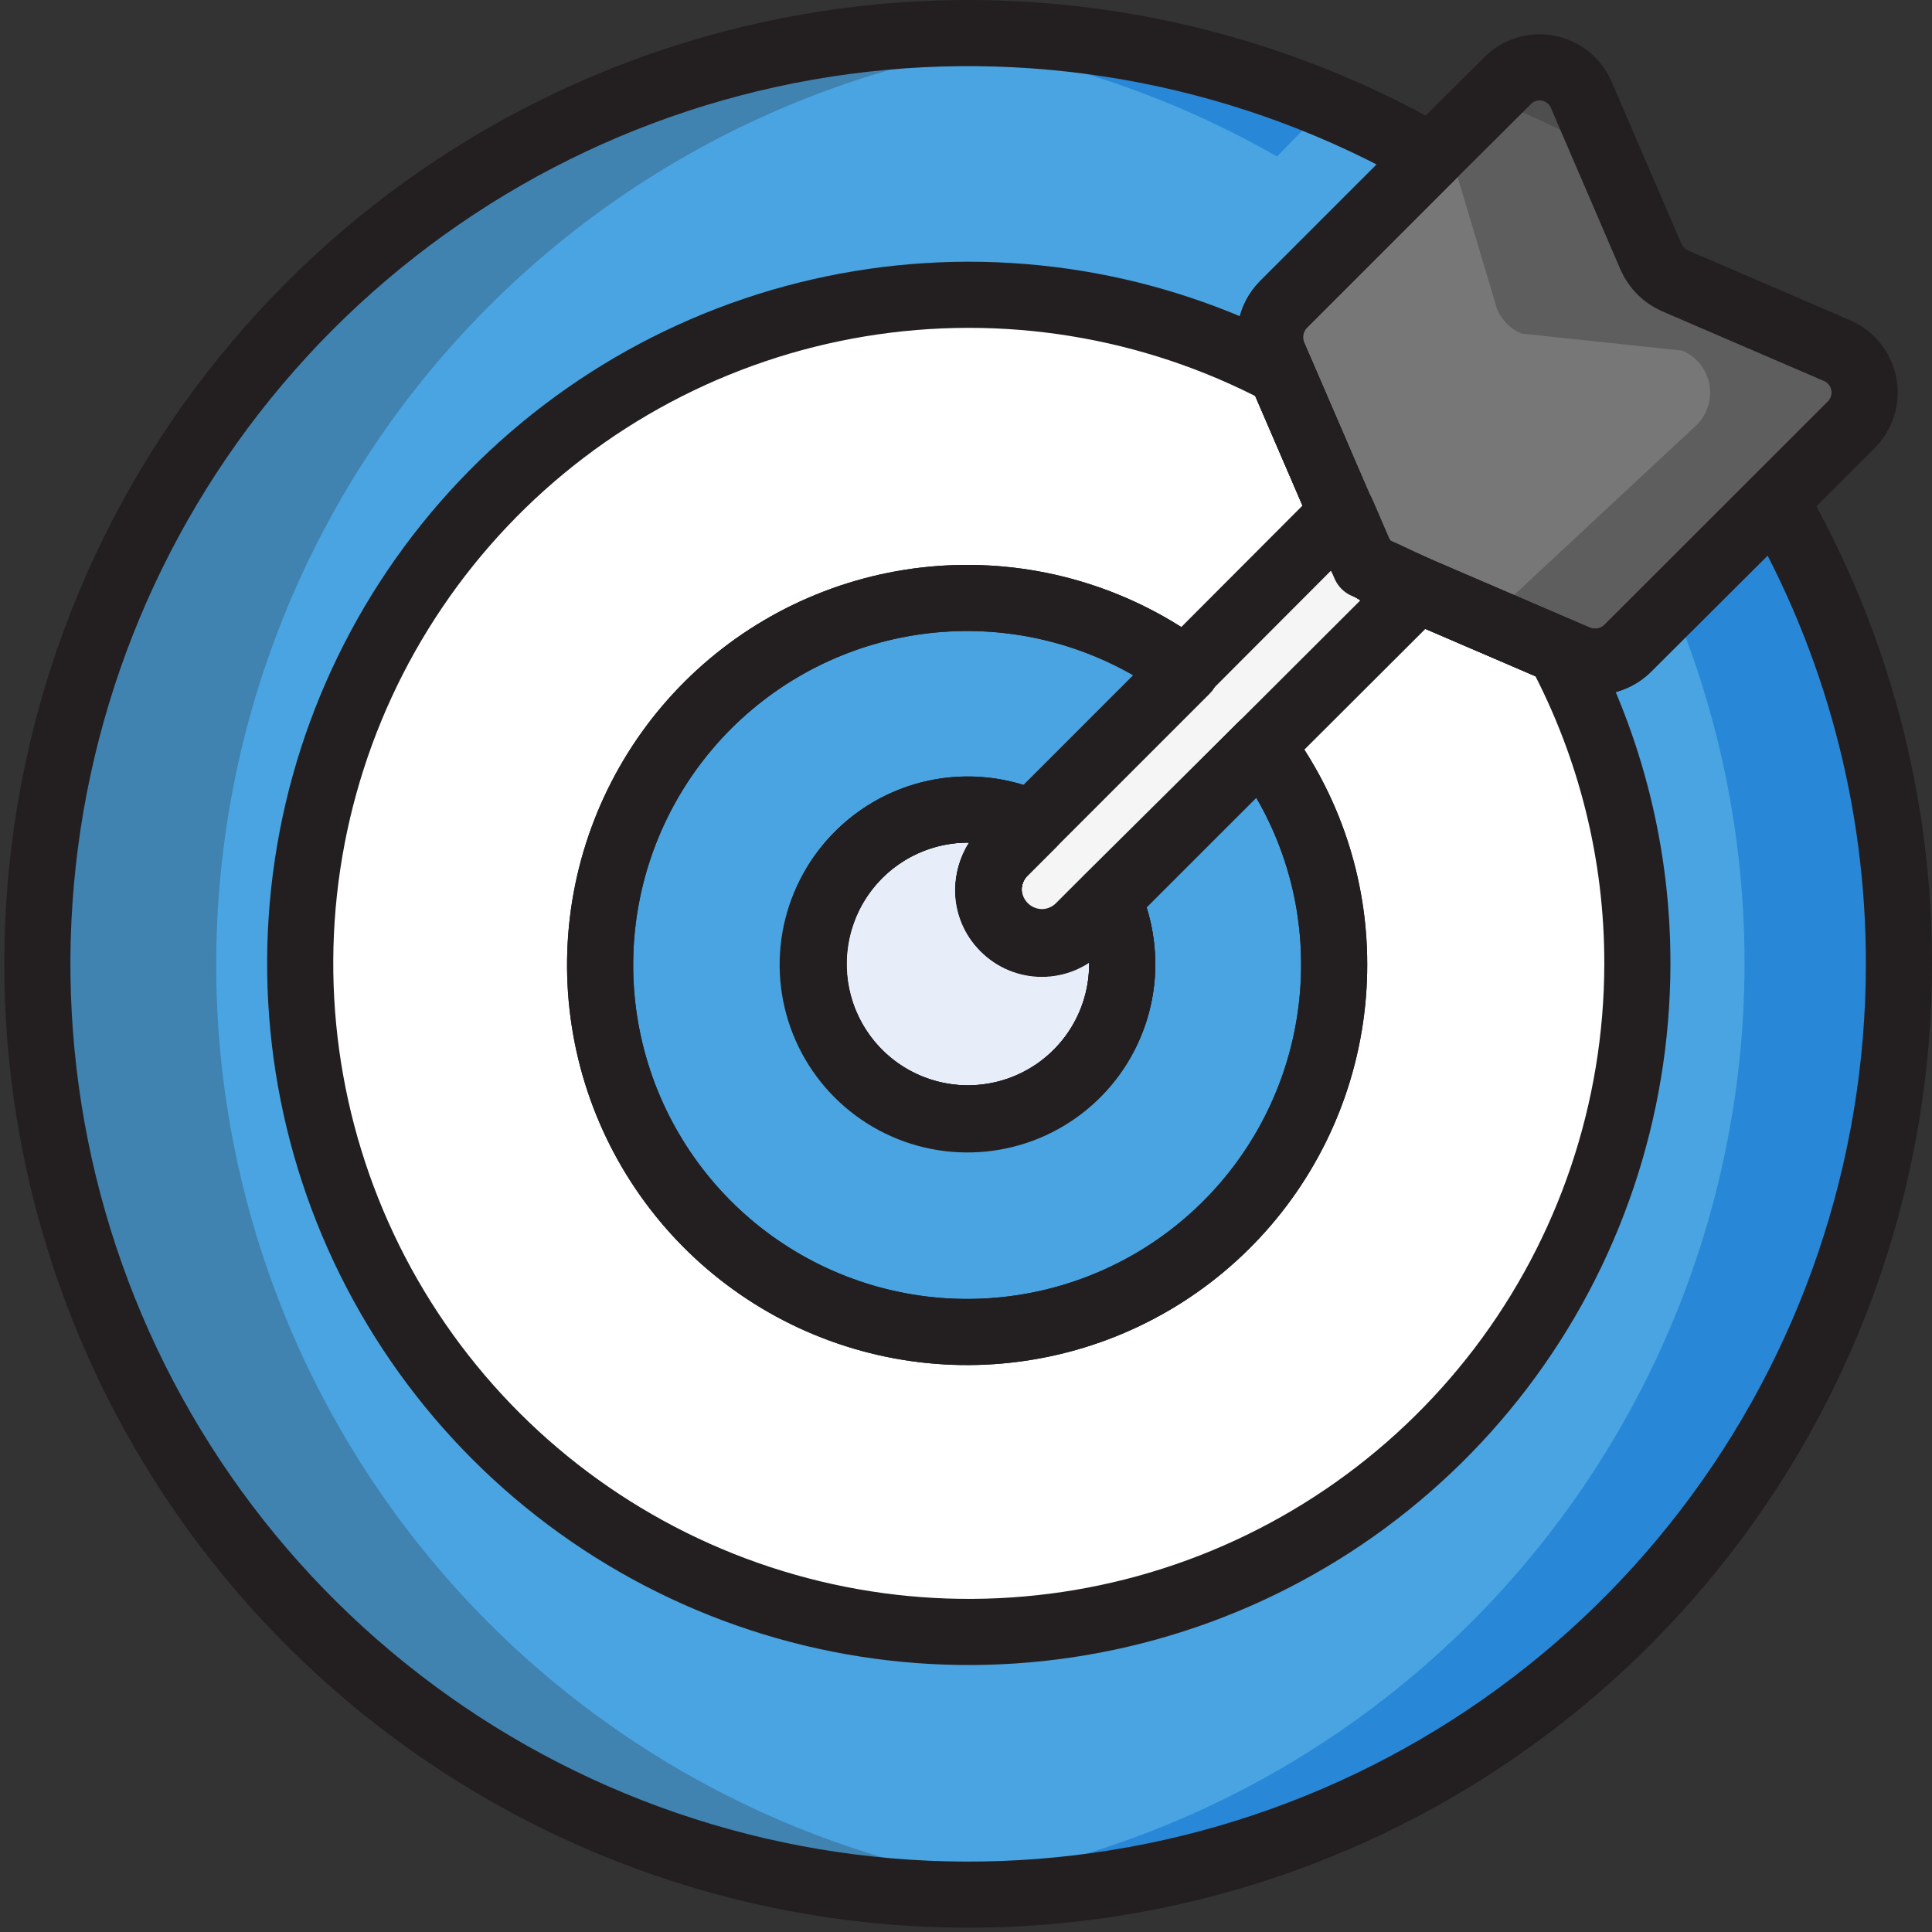 <svg width="409" height="409" viewBox="0 0 409 409" fill="none" xmlns="http://www.w3.org/2000/svg">
<rect x="0" y="0" width="409" height="409" fill="#333333" stroke="none"/>
<path d="M402.001 204.075C401.995 247.429 387.692 289.57 361.307 323.97C334.923 358.37 297.93 383.108 256.06 394.352C214.19 405.596 169.781 402.718 129.713 386.164C89.645 369.61 56.154 340.304 34.43 302.786C12.706 265.269 3.962 221.634 9.551 178.643C15.14 135.651 34.752 95.703 65.347 64.988C95.942 34.272 135.813 14.504 178.782 8.746C221.751 2.988 265.42 11.561 303.022 33.138L271.663 64.497C270.31 65.886 269.396 67.642 269.035 69.547C268.674 71.451 268.882 73.42 269.633 75.207L271.173 78.777L284.123 108.807L287.413 116.437C288.385 118.741 290.218 120.575 292.523 121.547L300.153 124.836L330.112 137.716L333.892 139.326C335.669 140.071 337.626 140.276 339.518 139.915C341.41 139.554 343.154 138.643 344.532 137.296L375.891 106.077C393.042 135.887 402.046 169.684 402.001 204.075Z" fill="#49A4E1"/>
<path d="M346.567 204.075C346.521 234.981 336.356 265.021 317.625 289.603C298.894 314.186 272.629 331.958 242.844 340.204C213.059 348.45 181.393 346.715 152.687 335.265C123.981 323.815 99.814 303.28 83.881 276.798C67.948 250.317 61.125 219.346 64.455 188.621C67.785 157.895 81.085 129.106 102.322 106.653C123.559 84.2 151.564 69.319 182.057 64.285C212.549 59.252 243.851 64.341 271.178 78.777L284.128 108.807L287.418 116.437C288.39 118.741 290.223 120.575 292.528 121.547L300.158 124.836L330.117 137.716C341 158.137 346.652 180.936 346.567 204.075Z" fill="white"/>
<path d="M282.44 204.075C282.487 221.572 276.627 238.573 265.808 252.325C254.99 266.077 239.847 275.775 222.83 279.848C205.814 283.922 187.921 282.133 172.048 274.77C156.175 267.408 143.252 254.904 135.37 239.282C127.489 223.66 125.111 205.836 128.622 188.695C132.133 171.553 141.326 156.099 154.714 144.833C168.102 133.567 184.901 127.15 202.39 126.621C219.879 126.092 237.035 131.481 251.08 141.916L218.601 174.396L212.581 180.416C211.533 181.463 210.701 182.708 210.134 184.077C209.567 185.446 209.275 186.913 209.275 188.395C209.275 189.877 209.567 191.345 210.134 192.714C210.701 194.083 211.533 195.327 212.581 196.375C213.629 197.423 214.873 198.254 216.242 198.822C217.611 199.389 219.079 199.681 220.561 199.681C222.043 199.681 223.51 199.389 224.879 198.822C226.248 198.254 227.492 197.423 228.54 196.375L234.56 190.355L267.04 157.876C277.036 171.204 282.44 187.415 282.44 204.075Z" fill="#1E5DA8"/>
<path d="M282.44 204.075C282.487 221.572 276.627 238.573 265.808 252.325C254.99 266.077 239.847 275.775 222.83 279.848C205.814 283.922 187.921 282.133 172.048 274.77C156.175 267.408 143.252 254.904 135.37 239.282C127.489 223.66 125.111 205.836 128.622 188.695C132.133 171.553 141.326 156.099 154.714 144.833C168.102 133.567 184.901 127.15 202.39 126.621C219.879 126.092 237.035 131.481 251.08 141.916L218.601 174.396L212.581 180.416C211.533 181.463 210.701 182.708 210.134 184.077C209.567 185.446 209.275 186.913 209.275 188.395C209.275 189.877 209.567 191.345 210.134 192.714C210.701 194.083 211.533 195.327 212.581 196.375C213.629 197.423 214.873 198.254 216.242 198.822C217.611 199.389 219.079 199.681 220.561 199.681C222.043 199.681 223.51 199.389 224.879 198.822C226.248 198.254 227.492 197.423 228.54 196.375L234.56 190.355L267.04 157.876C277.036 171.204 282.44 187.415 282.44 204.075Z" fill="#49A4E1"/>
<path d="M237.575 204.075C237.574 211.144 235.28 218.023 231.039 223.678C226.798 229.334 220.838 233.463 214.052 235.445C207.267 237.427 200.022 237.156 193.403 234.673C186.784 232.19 181.149 227.628 177.342 221.672C173.535 215.715 171.761 208.685 172.287 201.635C172.813 194.586 175.609 187.897 180.258 182.571C184.907 177.245 191.156 173.57 198.07 172.096C204.984 170.622 212.189 171.429 218.606 174.396L212.586 180.416C210.469 182.532 209.28 185.402 209.28 188.395C209.28 191.389 210.469 194.259 212.586 196.375C214.702 198.492 217.573 199.681 220.566 199.681C223.559 199.681 226.429 198.492 228.546 196.375L234.565 190.355C236.532 194.663 237.558 199.34 237.575 204.075Z" fill="#E7EEF9"/>
<path d="M237.567 204.076H230.567C230.577 210.895 227.884 217.439 223.077 222.275C220.085 225.256 216.405 227.453 212.362 228.672C208.319 229.891 204.038 230.094 199.898 229.265C195.758 228.435 191.886 226.597 188.625 223.915C185.364 221.232 182.814 217.787 181.202 213.884C179.59 209.981 178.965 205.741 179.382 201.539C179.799 197.337 181.245 193.302 183.593 189.793C185.941 186.283 189.118 183.406 192.842 181.416C196.567 179.427 200.724 178.386 204.947 178.386C208.67 178.391 212.348 179.203 215.727 180.766L218.597 174.396L213.697 169.426L207.607 175.516C205.893 177.209 204.532 179.225 203.603 181.448C202.674 183.671 202.195 186.057 202.195 188.466C202.195 190.875 202.674 193.261 203.603 195.484C204.532 197.707 205.893 199.723 207.607 201.416C209.305 203.122 211.323 204.475 213.545 205.399C215.767 206.323 218.15 206.798 220.557 206.798C222.964 206.798 225.346 206.323 227.569 205.399C229.791 204.475 231.809 203.122 233.507 201.416L239.527 195.326L234.557 190.426L228.187 193.296C229.754 196.674 230.566 200.352 230.567 204.076H244.567C244.563 198.356 243.346 192.701 240.997 187.486C240.534 186.45 239.827 185.541 238.935 184.839C238.044 184.137 236.995 183.662 235.879 183.455C234.763 183.249 233.613 183.316 232.529 183.653C231.445 183.989 230.46 184.584 229.657 185.386L223.567 191.476C222.77 192.278 221.687 192.731 220.557 192.736C219.407 192.727 218.304 192.276 217.477 191.476C217.079 191.097 216.762 190.641 216.545 190.135C216.329 189.63 216.217 189.086 216.217 188.536C216.214 187.965 216.324 187.399 216.54 186.87C216.756 186.342 217.075 185.861 217.477 185.456L223.567 179.366C224.375 178.565 224.976 177.579 225.318 176.494C225.659 175.408 225.731 174.256 225.527 173.136C225.316 172.019 224.836 170.969 224.129 170.079C223.421 169.189 222.508 168.484 221.467 168.026C216.276 165.678 210.645 164.462 204.947 164.456C197.072 164.429 189.365 166.74 182.805 171.099C176.246 175.457 171.128 181.665 168.101 188.936C165.075 196.206 164.275 204.212 165.805 211.938C167.335 219.664 171.124 226.761 176.693 232.33C182.262 237.899 189.359 241.688 197.085 243.218C204.811 244.747 212.816 243.948 220.087 240.922C227.358 237.895 233.566 232.777 237.924 226.217C242.282 219.658 244.594 211.951 244.567 204.076H237.567Z" fill="#231F20"/>
<path d="M300.157 124.836L267.047 157.876L234.568 190.075L228.548 196.095C227.505 197.154 226.263 197.996 224.893 198.572C223.524 199.149 222.054 199.449 220.568 199.455C218.336 199.44 216.159 198.767 214.308 197.52C212.457 196.273 211.016 194.508 210.164 192.445C209.312 190.382 209.087 188.114 209.518 185.924C209.95 183.735 211.017 181.721 212.588 180.136L218.608 174.116L251.087 141.636L284.127 108.527L287.417 116.157L288.957 119.726L292.527 121.266L300.157 124.836Z" fill="#F5F5F5"/>
<path d="M391.848 89.977L344.529 137.296C343.151 138.643 341.407 139.554 339.515 139.915C337.622 140.276 335.665 140.071 333.889 139.326L330.109 137.716L300.149 124.836L292.519 121.546C290.215 120.575 288.381 118.741 287.409 116.436L284.119 108.807L271.17 78.777L269.63 75.207C268.879 73.42 268.671 71.451 269.032 69.546C269.393 67.642 270.307 65.886 271.66 64.497L303.019 33.138L319.119 17.108C320.232 15.983 321.605 15.151 323.117 14.686C324.629 14.221 326.233 14.137 327.785 14.442C329.337 14.747 330.79 15.431 332.014 16.434C333.238 17.436 334.194 18.726 334.799 20.188L349.499 54.347C350.512 56.624 352.332 58.444 354.608 59.457L388.908 74.227C390.36 74.855 391.636 75.831 392.622 77.067C393.609 78.304 394.277 79.764 394.568 81.32C394.858 82.875 394.762 84.478 394.287 85.987C393.813 87.497 392.976 88.867 391.848 89.977Z" fill="#777777"/>
<path d="M204.959 7.028C199.429 7.028 193.899 7.028 188.509 7.728C217.323 10.071 245.265 18.747 270.338 33.138L281.118 22.078C257.489 12.242 232.162 7.129 206.569 7.028H204.959Z" fill="#2987D8"/>
<path d="M391.851 89.977L354.051 127.777L375.891 106.077C393.041 135.887 402.046 169.685 402.001 204.076C402.025 169.678 392.996 135.88 375.821 106.077L391.781 90.117" fill="white"/>
<path d="M375.895 106.077L354.055 127.777C366.048 156.466 371.089 187.585 368.767 218.593C366.444 249.602 356.823 279.622 340.689 306.205C324.555 332.787 302.366 355.179 275.93 371.553C249.495 387.927 219.563 397.819 188.577 400.423C193.967 400.913 199.427 401.193 204.957 401.193C239.496 401.177 273.424 392.086 303.343 374.83C333.263 357.575 358.123 332.761 375.434 302.874C392.745 272.987 401.9 239.076 401.981 204.537C402.062 169.998 393.066 136.045 375.895 106.077Z" fill="#2987D8"/>
<path d="M325.847 14.308C324.55 14.265 323.258 14.492 322.053 14.974C320.849 15.456 319.757 16.183 318.847 17.108L306.317 29.918L316.944 65.499C317.94 67.787 319.765 69.613 322.053 70.609L356.157 74.228C357.614 74.849 358.896 75.819 359.89 77.052C360.884 78.286 361.56 79.745 361.857 81.301C362.155 82.857 362.065 84.462 361.596 85.975C361.126 87.488 360.292 88.862 359.167 89.977L314.999 131.109C319.047 138.167 335.82 135.485 338.999 142.974L391.856 90.117C392.798 89.216 393.54 88.128 394.034 86.922C394.529 85.716 394.764 84.42 394.726 83.117C394.755 81.216 394.218 79.349 393.184 77.754C392.149 76.159 390.664 74.907 388.916 74.157L354.617 59.388C352.34 58.374 350.52 56.554 349.507 54.278L334.807 20.188C334.081 18.433 332.846 16.935 331.262 15.888C329.678 14.84 327.816 14.29 325.917 14.308" fill="#5E5E5E"/>
<g style="mix-blend-mode:multiply" opacity="0.25">
<path d="M340.26 32.788L334.801 20.188C334.196 18.726 333.239 17.436 332.016 16.434C330.792 15.431 329.339 14.747 327.787 14.442C326.234 14.137 324.631 14.221 323.119 14.686C321.607 15.151 320.233 15.983 319.121 17.108L315.341 20.888C323.926 24.241 332.255 28.219 340.26 32.788Z" fill="#231F20"/>
<path d="M45.773 204.076C45.796 155.188 63.992 108.055 96.824 71.834C129.656 35.612 174.781 12.889 223.431 8.078C217.341 7.518 211.181 7.168 204.951 7.168C178.757 6.675 152.728 11.407 128.384 21.09C104.041 30.773 81.872 45.211 63.173 63.56C44.474 81.91 29.621 103.803 19.481 127.96C9.342 152.117 4.119 178.052 4.119 204.251C4.119 230.449 9.342 256.385 19.481 280.541C29.621 304.698 44.474 326.591 63.173 344.941C81.872 363.29 104.041 377.729 128.384 387.411C152.728 397.094 178.757 401.827 204.951 401.333C211.321 401.333 217.621 401.333 223.851 400.423C175.071 395.689 129.804 372.954 96.88 336.652C63.956 300.35 45.735 253.084 45.773 204.076Z" fill="#231F20"/>
</g>
<path d="M346.626 204.076C346.597 234.998 336.442 265.06 317.714 289.666C298.986 314.272 272.715 332.068 242.918 340.333C213.12 348.598 181.436 346.877 152.709 335.433C123.982 323.99 99.793 303.453 83.84 276.964C67.887 250.474 61.048 219.489 64.368 188.745C67.689 158.002 80.986 129.191 102.227 106.719C123.468 84.246 151.485 69.349 181.993 64.303C212.5 59.257 243.821 64.341 271.167 78.778L284.117 108.807L287.407 116.437C288.379 118.741 290.212 120.575 292.517 121.547L300.147 124.837L330.106 137.717C341 158.136 346.675 180.932 346.626 204.076Z" stroke="#231F20" stroke-width="14" stroke-linecap="round" stroke-linejoin="round"/>
<path d="M282.44 204.075C282.487 221.572 276.627 238.573 265.808 252.325C254.99 266.077 239.847 275.775 222.83 279.848C205.814 283.922 187.921 282.133 172.048 274.77C156.175 267.408 143.252 254.904 135.37 239.282C127.489 223.66 125.111 205.836 128.622 188.695C132.133 171.553 141.326 156.099 154.714 144.833C168.102 133.567 184.901 127.15 202.39 126.621C219.879 126.092 237.035 131.481 251.08 141.916L218.601 174.396L212.581 180.416C211.533 181.463 210.701 182.708 210.134 184.077C209.567 185.446 209.275 186.913 209.275 188.395C209.275 189.877 209.567 191.345 210.134 192.714C210.701 194.083 211.533 195.327 212.581 196.375C213.629 197.423 214.873 198.254 216.242 198.822C217.611 199.389 219.079 199.681 220.561 199.681C222.043 199.681 223.51 199.389 224.879 198.822C226.248 198.254 227.492 197.423 228.54 196.375L234.56 190.355L267.04 157.876C277.036 171.204 282.44 187.415 282.44 204.075Z" stroke="#231F20" stroke-width="14" stroke-linecap="round" stroke-linejoin="round"/>
<path d="M282.44 204.075C282.487 221.572 276.627 238.573 265.808 252.325C254.99 266.077 239.847 275.775 222.83 279.848C205.814 283.922 187.921 282.133 172.048 274.77C156.175 267.408 143.252 254.904 135.37 239.282C127.489 223.66 125.111 205.836 128.622 188.695C132.133 171.553 141.326 156.099 154.714 144.833C168.102 133.567 184.901 127.15 202.39 126.621C219.879 126.092 237.035 131.481 251.08 141.916L218.601 174.396L212.581 180.416C211.533 181.463 210.701 182.708 210.134 184.077C209.567 185.446 209.275 186.913 209.275 188.395C209.275 189.877 209.567 191.345 210.134 192.714C210.701 194.083 211.533 195.327 212.581 196.375C213.629 197.423 214.873 198.254 216.242 198.822C217.611 199.389 219.079 199.681 220.561 199.681C222.043 199.681 223.51 199.389 224.879 198.822C226.248 198.254 227.492 197.423 228.54 196.375L234.56 190.355L267.04 157.876C277.036 171.204 282.44 187.415 282.44 204.075Z" stroke="#231F20" stroke-width="14" stroke-linecap="round" stroke-linejoin="round"/>
<path d="M237.575 204.075C237.574 211.144 235.28 218.023 231.039 223.678C226.798 229.334 220.838 233.463 214.052 235.445C207.267 237.427 200.022 237.156 193.403 234.673C186.784 232.19 181.149 227.628 177.342 221.672C173.535 215.715 171.761 208.685 172.287 201.635C172.813 194.586 175.609 187.897 180.258 182.571C184.907 177.245 191.156 173.57 198.07 172.096C204.984 170.622 212.189 171.429 218.606 174.396L212.586 180.416C210.469 182.532 209.28 185.402 209.28 188.395C209.28 191.389 210.469 194.259 212.586 196.375C214.702 198.492 217.573 199.681 220.566 199.681C223.559 199.681 226.429 198.492 228.546 196.375L234.565 190.355C236.541 194.66 237.567 199.339 237.575 204.075Z" stroke="#231F20" stroke-width="14" stroke-linecap="round" stroke-linejoin="round"/>
<path d="M237.575 204.075C237.574 211.144 235.28 218.023 231.039 223.678C226.798 229.334 220.838 233.463 214.052 235.445C207.267 237.427 200.022 237.156 193.403 234.673C186.784 232.19 181.149 227.628 177.342 221.672C173.535 215.715 171.761 208.685 172.287 201.635C172.813 194.586 175.609 187.897 180.258 182.571C184.907 177.245 191.156 173.57 198.07 172.096C204.984 170.622 212.189 171.429 218.606 174.396L212.586 180.416C210.469 182.532 209.28 185.402 209.28 188.395C209.28 191.389 210.469 194.259 212.586 196.375C214.702 198.492 217.573 199.681 220.566 199.681C223.559 199.681 226.429 198.492 228.546 196.375L234.565 190.355C236.541 194.66 237.567 199.339 237.575 204.075Z" stroke="#231F20" stroke-width="14" stroke-linecap="round" stroke-linejoin="round"/>
<path d="M300.157 124.836L267.047 157.876L234.568 190.075L228.548 196.095C227.505 197.154 226.263 197.996 224.893 198.572C223.524 199.149 222.054 199.449 220.568 199.455C218.336 199.44 216.159 198.767 214.308 197.52C212.457 196.273 211.016 194.508 210.164 192.445C209.312 190.382 209.087 188.114 209.518 185.924C209.95 183.735 211.017 181.721 212.588 180.136L218.608 174.116L251.087 141.636L284.127 108.527L287.417 116.157L288.957 119.726L292.527 121.266L300.157 124.836Z" stroke="#231F20" stroke-width="14" stroke-linecap="round" stroke-linejoin="round"/>
<path d="M402.001 204.075C401.995 247.429 387.692 289.57 361.307 323.97C334.923 358.37 297.93 383.108 256.06 394.352C214.19 405.596 169.781 402.718 129.713 386.164C89.645 369.61 56.154 340.304 34.43 302.786C12.706 265.269 3.962 221.634 9.551 178.643C15.14 135.651 34.752 95.703 65.347 64.988C95.942 34.272 135.813 14.504 178.782 8.746C221.751 2.988 265.42 11.561 303.022 33.138L271.663 64.497C270.31 65.886 269.396 67.642 269.035 69.547C268.674 71.451 268.882 73.42 269.633 75.207L271.173 78.777L284.123 108.807L287.413 116.437C288.385 118.741 290.218 120.575 292.523 121.547L300.153 124.836L330.112 137.716L333.892 139.326C335.669 140.071 337.626 140.276 339.518 139.915C341.41 139.554 343.154 138.643 344.532 137.296L375.891 106.077C393.042 135.887 402.046 169.684 402.001 204.075Z" stroke="#231F20" stroke-width="14" stroke-linecap="round" stroke-linejoin="round"/>
<path d="M391.848 89.977L344.529 137.296C343.151 138.643 341.407 139.554 339.515 139.915C337.622 140.276 335.665 140.071 333.889 139.326L330.109 137.716L300.149 124.836L292.519 121.546C290.215 120.575 288.381 118.741 287.409 116.436L284.119 108.807L271.17 78.777L269.63 75.207C268.879 73.42 268.671 71.451 269.032 69.546C269.393 67.642 270.307 65.886 271.66 64.497L303.019 33.138L319.119 17.108C320.232 15.983 321.605 15.151 323.117 14.686C324.629 14.221 326.233 14.137 327.785 14.442C329.337 14.747 330.79 15.431 332.014 16.434C333.238 17.436 334.194 18.726 334.799 20.188L349.499 54.347C350.512 56.624 352.332 58.444 354.608 59.457L388.908 74.227C390.36 74.855 391.636 75.831 392.622 77.067C393.609 78.304 394.277 79.764 394.568 81.32C394.858 82.875 394.762 84.478 394.287 85.987C393.813 87.497 392.976 88.867 391.848 89.977Z" stroke="#231F20" stroke-width="14" stroke-linecap="round" stroke-linejoin="round"/>
</svg>
